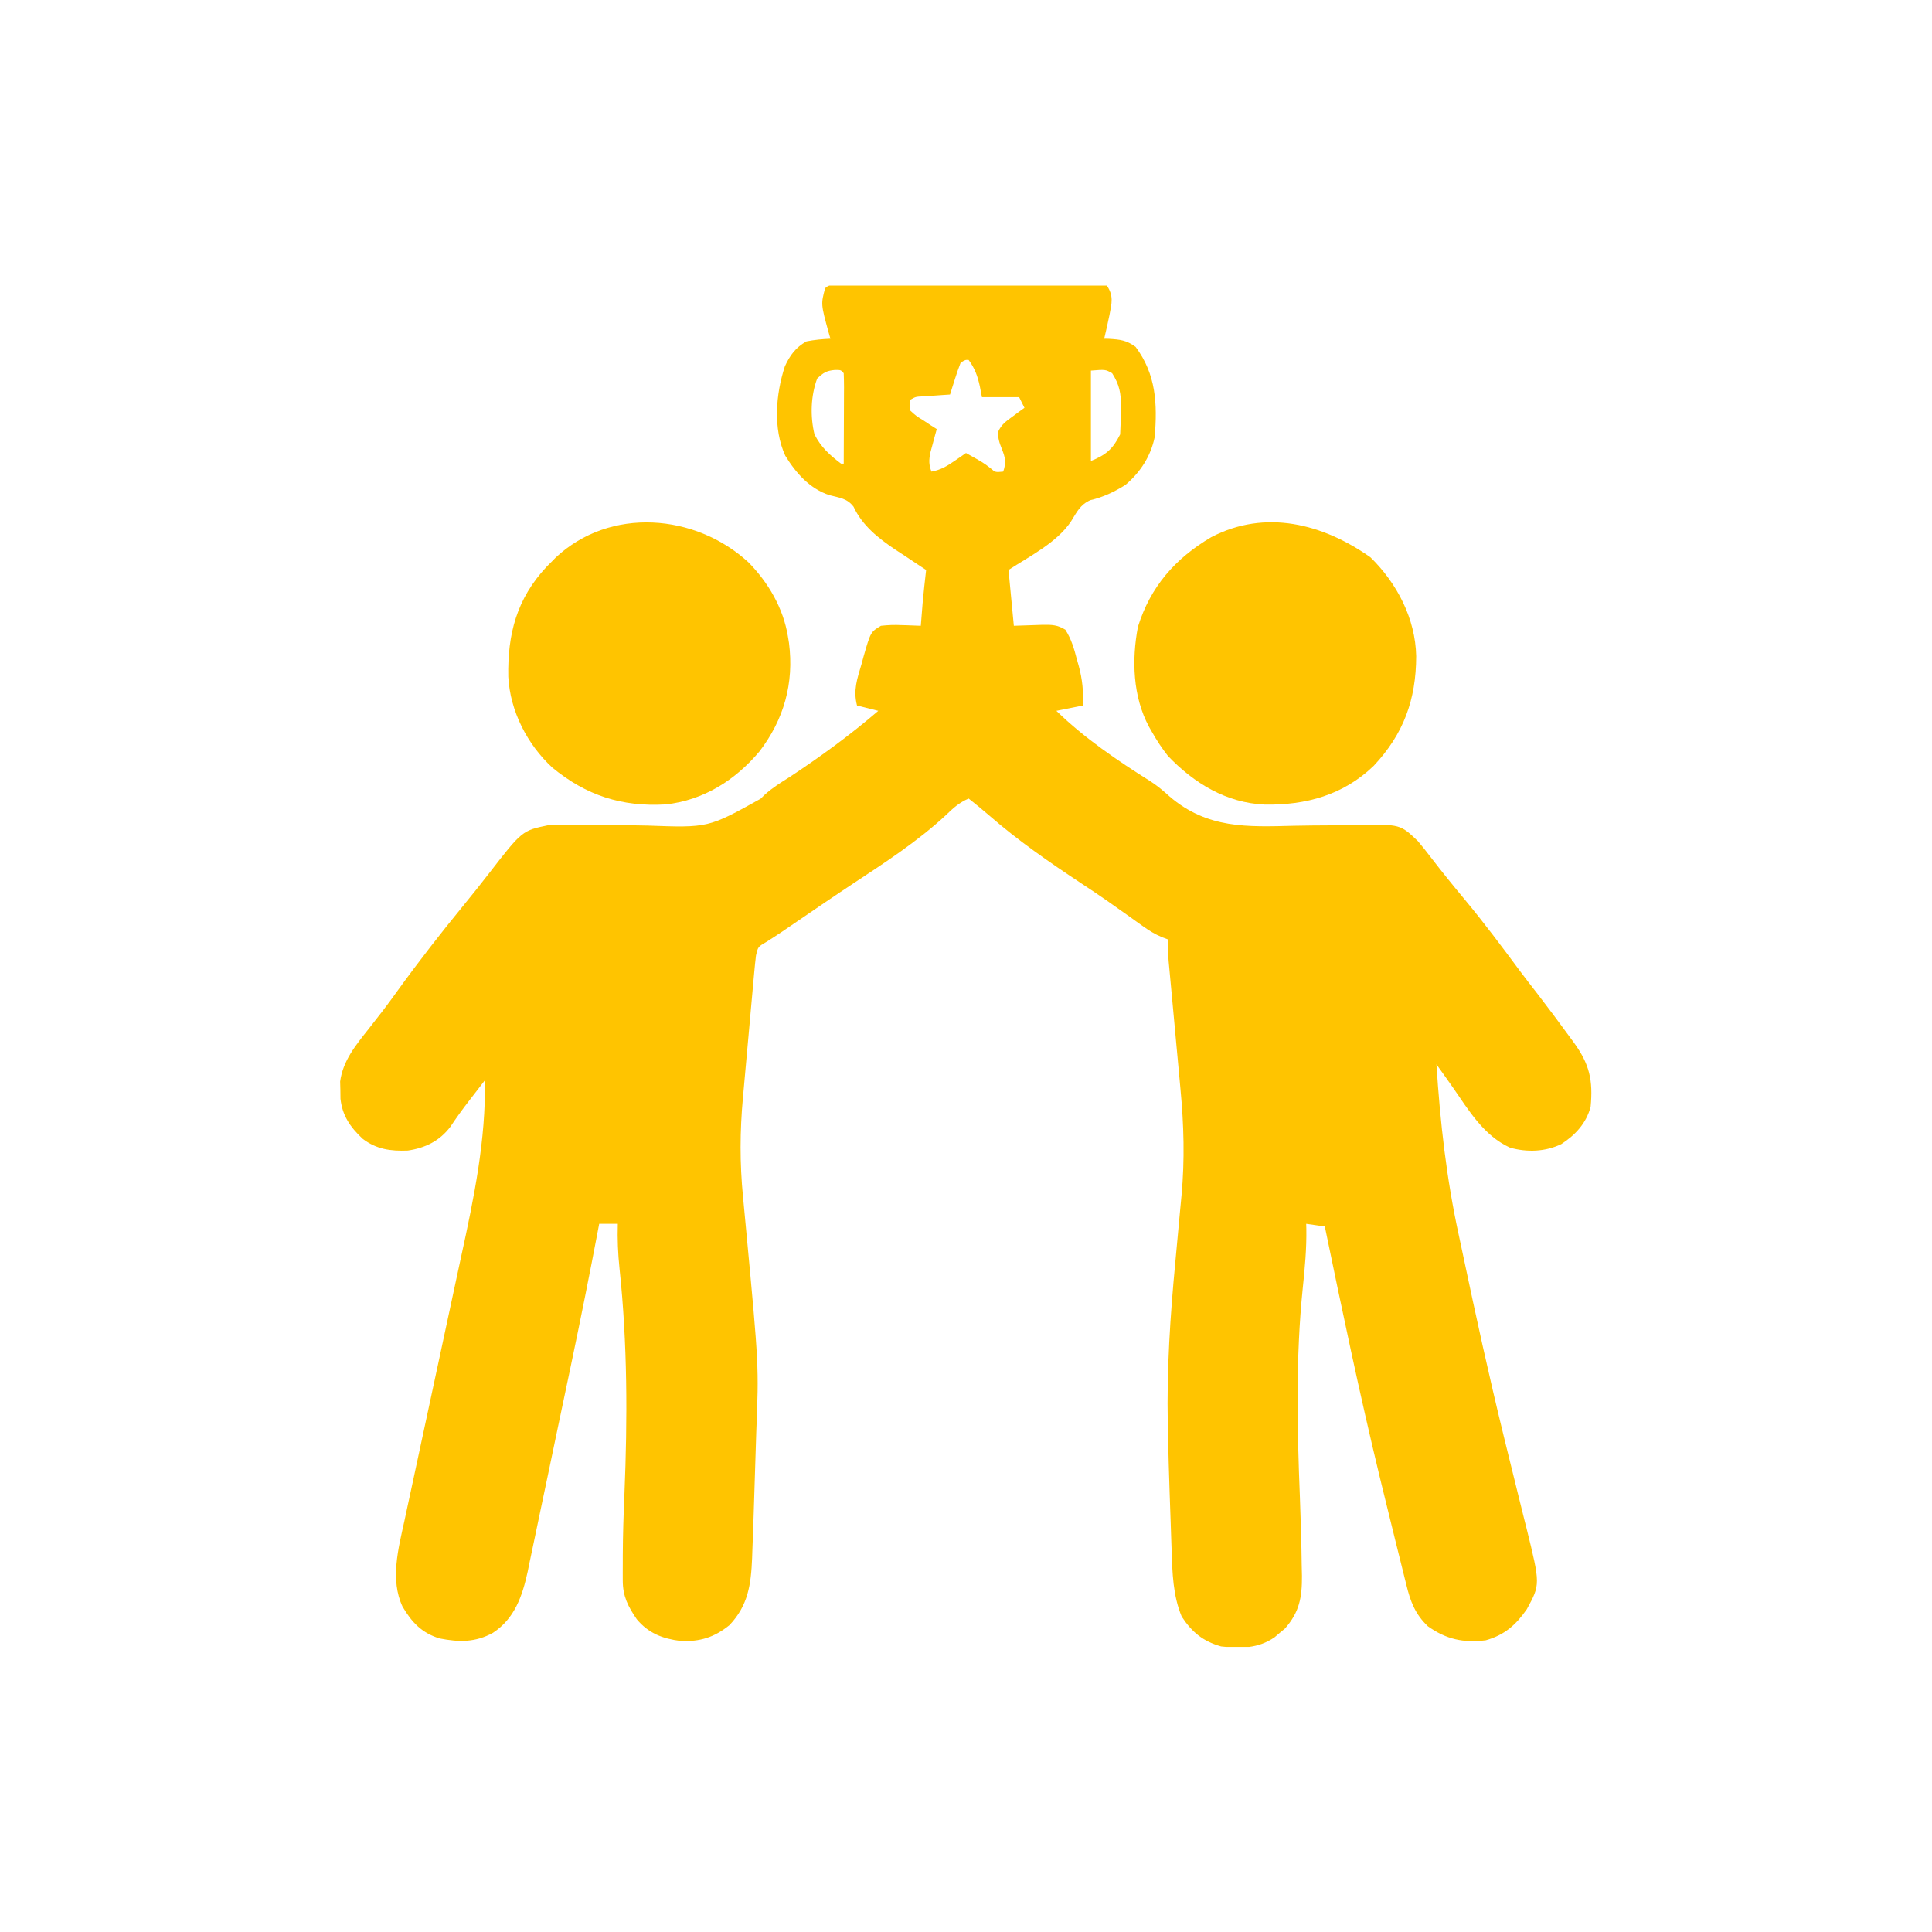 <svg xmlns="http://www.w3.org/2000/svg" xmlns:xlink="http://www.w3.org/1999/xlink" width="1080" viewBox="0 0 810 810" height="1080" preserveAspectRatio="xMidYMid meet"><defs><clipPath id="412924e71d"><path d="M 142 119.723 L 668 119.723 L 668 690.469 L 142 690.469 Z M 142 119.723 " clip-rule="nonzero"></path></clipPath></defs><g clip-path="url(#412924e71d)"><path fill="#ffc400" d="M 351.609 119.562 C 353.086 119.555 353.086 119.555 354.59 119.547 C 355.676 119.543 356.762 119.543 357.883 119.543 C 359.02 119.535 360.156 119.531 361.328 119.523 C 365.113 119.508 368.895 119.5 372.676 119.496 C 375.293 119.488 377.906 119.48 380.523 119.477 C 386.016 119.465 391.508 119.457 397.004 119.453 C 404.055 119.445 411.109 119.422 418.164 119.387 C 423.57 119.367 428.977 119.363 434.383 119.359 C 436.984 119.355 439.586 119.348 442.188 119.332 C 445.816 119.312 449.449 119.316 453.082 119.324 C 454.164 119.312 455.25 119.305 456.367 119.293 C 457.844 119.301 457.844 119.301 459.355 119.312 C 460.645 119.309 460.645 119.309 461.957 119.305 C 462.652 119.441 463.344 119.578 464.059 119.723 C 466.977 124.102 466.09 127.07 465.172 131.98 C 464.48 135.336 463.738 138.676 462.941 142.008 C 463.934 142.031 463.934 142.031 464.941 142.055 C 469.57 142.336 472.293 142.625 476.105 145.422 C 484.703 156.969 485.266 169.262 484.117 183.238 C 482.438 191.312 478.117 197.965 471.859 203.297 C 467.156 206.227 462.496 208.457 457.094 209.703 C 452.816 211.648 451.484 214.664 449.047 218.57 C 443.039 227.566 431.641 233.184 422.824 238.957 C 423.93 250.539 423.93 250.539 425.055 262.359 C 431.09 262.184 431.09 262.184 437.121 261.957 C 440.961 261.902 443.332 261.945 446.645 263.996 C 449.203 267.98 450.336 272.012 451.52 276.566 C 451.766 277.43 452.012 278.289 452.266 279.18 C 453.805 284.875 454.27 289.891 454.027 295.789 C 448.512 296.891 448.512 296.891 442.883 298.02 C 454.758 309.57 468.59 318.934 482.582 327.734 C 485.398 329.582 487.832 331.633 490.32 333.898 C 506.164 347.496 522.895 346.715 542.609 346.203 C 547.656 346.086 552.703 346.066 557.75 346.035 C 561.672 346.012 565.59 345.973 569.512 345.883 C 587.051 345.578 587.051 345.578 594.438 352.621 C 596.348 354.891 598.156 357.152 599.938 359.516 C 604.574 365.547 609.34 371.441 614.215 377.277 C 622.227 386.91 629.695 396.914 637.156 406.973 C 639.641 410.293 642.176 413.566 644.723 416.836 C 649.223 422.668 653.613 428.574 657.957 434.527 C 658.586 435.379 659.215 436.234 659.863 437.113 C 666.379 446.105 667.941 452.867 666.871 464.059 C 665.004 470.961 660.531 475.793 654.613 479.656 C 647.922 482.895 640.238 483.176 633.09 481.16 C 622.125 476.172 615.801 465.562 609.188 456.008 C 606.902 452.727 604.566 449.477 602.238 446.227 C 603.797 470.594 606.445 494.23 611.664 518.117 C 612.324 521.16 612.969 524.203 613.613 527.25 C 618.812 551.918 624.207 576.535 630.184 601.027 C 630.469 602.203 630.469 602.203 630.762 603.402 C 632.637 611.09 634.523 618.773 636.445 626.449 C 637.324 629.969 638.188 633.484 639.059 637.004 C 639.375 638.254 639.695 639.5 640.02 640.785 C 645.797 664.262 645.797 664.262 640.125 674.672 C 635.516 681.285 630.801 685.473 622.922 687.695 C 613.543 688.84 606.355 687.324 598.625 681.801 C 593.332 676.785 591.285 671.359 589.613 664.406 C 589.383 663.488 589.152 662.57 588.914 661.625 C 588.41 659.613 587.914 657.598 587.418 655.582 C 586.621 652.312 585.801 649.051 584.98 645.785 C 583.109 638.312 581.281 630.828 579.461 623.34 C 579.133 621.98 578.801 620.621 578.461 619.223 C 570.023 584.383 562.691 549.305 555.434 514.203 C 552.859 513.836 550.285 513.469 547.633 513.09 C 547.652 513.777 547.672 514.465 547.691 515.176 C 547.82 523.512 547.074 531.629 546.203 539.914 C 543.199 569.18 543.82 598.504 544.996 627.863 C 545.371 637.43 545.637 646.988 545.754 656.562 C 545.805 658.582 545.805 658.582 545.852 660.645 C 545.914 669.711 544.797 675.852 538.758 682.742 C 538.031 683.34 537.309 683.941 536.559 684.559 C 535.836 685.18 535.113 685.797 534.371 686.434 C 527.422 691.219 520.145 691.164 511.973 690.27 C 504.367 688.133 499.73 684.293 495.434 677.758 C 491.762 668.961 491.504 659.406 491.211 650.004 C 491.164 648.715 491.117 647.426 491.07 646.102 C 490.973 643.375 490.883 640.648 490.797 637.922 C 490.664 633.879 490.52 629.84 490.371 625.797 C 490.082 617.574 489.863 609.352 489.688 601.121 C 489.656 599.75 489.625 598.379 489.594 596.965 C 489.137 574.074 490.617 551.656 492.785 528.891 C 493.438 522.02 494.066 515.148 494.688 508.273 C 494.902 505.922 495.129 503.57 495.355 501.223 C 496.75 486.125 496.34 471.602 494.91 456.535 C 494.762 454.895 494.609 453.254 494.461 451.617 C 494.07 447.344 493.672 443.074 493.273 438.805 C 492.633 431.945 492.004 425.082 491.375 418.219 C 491.152 415.832 490.93 413.449 490.707 411.066 C 490.574 409.621 490.438 408.172 490.301 406.68 C 490.184 405.41 490.062 404.141 489.941 402.832 C 489.715 399.82 489.637 396.871 489.688 393.852 C 488.867 393.551 488.047 393.25 487.203 392.941 C 484.23 391.672 481.906 390.262 479.285 388.387 C 477.93 387.426 477.93 387.426 476.551 386.449 C 475.602 385.766 474.648 385.082 473.668 384.379 C 471.656 382.953 469.645 381.527 467.629 380.105 C 466.641 379.406 465.652 378.707 464.633 377.988 C 460.887 375.363 457.082 372.828 453.262 370.312 C 439.891 361.461 426.836 352.434 414.73 341.895 C 411.914 339.449 409.039 337.102 406.109 334.793 C 402.145 336.484 399.582 338.836 396.5 341.824 C 384.613 352.809 370.949 361.699 357.461 370.582 C 349.719 375.695 342.074 380.953 334.406 386.176 C 333.258 386.961 332.105 387.742 330.922 388.551 C 329.895 389.25 328.871 389.949 327.812 390.672 C 325.605 392.164 323.367 393.609 321.105 395.02 C 317.797 396.949 317.797 396.949 316.961 400.539 C 316.676 402.879 316.434 405.227 316.223 407.578 C 316.086 409.031 315.953 410.488 315.816 411.988 C 315.676 413.578 315.531 415.172 315.391 416.766 C 315.242 418.406 315.094 420.047 314.945 421.688 C 314.633 425.129 314.328 428.574 314.02 432.016 C 313.633 436.398 313.234 440.781 312.832 445.164 C 312.523 448.555 312.223 451.945 311.918 455.34 C 311.773 456.953 311.629 458.566 311.48 460.18 C 310.188 474.305 310.129 487.68 311.516 501.809 C 311.906 505.836 312.277 509.863 312.656 513.891 C 312.734 514.73 312.812 515.57 312.895 516.438 C 318.168 572.699 318.168 572.699 317.066 600.516 C 316.945 603.844 316.848 607.168 316.75 610.496 C 316.516 618.562 316.258 626.629 315.988 634.691 C 315.945 636 315.902 637.309 315.855 638.656 C 315.727 642.398 315.586 646.141 315.438 649.883 C 315.402 651 315.363 652.117 315.324 653.266 C 314.859 664.359 313.664 673.098 305.816 681.355 C 299.488 686.473 293.426 688.355 285.344 687.973 C 277.867 687.059 271.879 684.758 266.977 678.875 C 263.277 673.48 261.105 669.246 261.098 662.621 C 261.094 661.531 261.09 660.441 261.09 659.32 C 261.094 658.133 261.098 656.949 261.105 655.727 C 261.105 654.477 261.109 653.227 261.109 651.938 C 261.152 643.391 261.426 634.871 261.801 626.336 C 263.102 594.754 263.078 563.371 259.746 531.926 C 259.086 525.617 258.812 519.426 259.016 513.09 C 256.441 513.09 253.867 513.09 251.215 513.09 C 251.078 513.809 250.941 514.531 250.801 515.273 C 247.207 534.238 243.41 553.152 239.445 572.047 C 239.16 573.395 238.879 574.742 238.586 576.133 C 237.094 583.234 235.602 590.336 234.102 597.434 C 232.719 603.996 231.348 610.562 229.984 617.129 C 228.652 623.523 227.309 629.91 225.953 636.301 C 225.387 638.988 224.828 641.68 224.27 644.371 C 223.492 648.125 222.699 651.871 221.898 655.621 C 221.676 656.711 221.453 657.805 221.227 658.93 C 218.992 669.199 215.762 678.59 206.672 684.566 C 199.297 688.641 192.43 688.5 184.352 686.93 C 176.914 684.691 172.621 680.176 168.754 673.555 C 163.516 662.367 166.988 649.246 169.539 637.719 C 169.863 636.199 170.188 634.676 170.512 633.156 C 171.203 629.906 171.906 626.656 172.613 623.406 C 173.738 618.238 174.844 613.066 175.945 607.891 C 178.684 595.027 181.457 582.168 184.227 569.312 C 186.379 559.332 188.523 549.348 190.645 539.363 C 191.559 535.078 192.477 530.793 193.41 526.512 C 198.695 502.289 203.746 477.844 203.297 452.914 C 202.09 454.48 200.883 456.047 199.676 457.613 C 198.648 458.945 197.617 460.277 196.586 461.605 C 193.852 465.133 191.285 468.699 188.812 472.414 C 184.297 478.367 178.273 481.312 170.945 482.379 C 163.758 482.66 157.84 481.859 152.035 477.43 C 146.887 472.578 143.539 467.84 142.746 460.656 C 142.727 458.859 142.727 458.859 142.703 457.023 C 142.672 455.832 142.641 454.641 142.609 453.414 C 143.777 444.672 149.203 438.133 154.543 431.391 C 155.852 429.715 157.156 428.035 158.461 426.355 C 159.402 425.152 159.402 425.152 160.359 423.926 C 162.473 421.184 164.508 418.395 166.523 415.582 C 175.504 403.141 184.934 391.039 194.664 379.176 C 198.148 374.922 201.566 370.633 204.93 366.281 C 218.914 348.227 218.914 348.227 230.043 345.934 C 234.754 345.625 239.426 345.668 244.145 345.785 C 246.5 345.836 248.855 345.859 251.211 345.871 C 257.906 345.906 264.598 345.957 271.289 346.121 C 296.984 347.07 296.984 347.07 318.867 334.891 C 319.461 334.312 320.055 333.738 320.668 333.145 C 323.855 330.25 327.473 328.035 331.102 325.738 C 344.074 317.176 356.434 308.164 368.223 298.02 C 363.809 296.914 363.809 296.914 359.309 295.789 C 357.648 289.387 359.367 284.645 361.188 278.445 C 361.473 277.395 361.762 276.34 362.055 275.254 C 365.023 264.941 365.023 264.941 369.336 262.359 C 372.387 262.035 374.953 261.93 377.973 262.078 C 378.75 262.102 379.527 262.121 380.328 262.141 C 382.238 262.191 384.145 262.273 386.051 262.359 C 386.121 261.508 386.188 260.66 386.258 259.785 C 386.352 258.637 386.441 257.484 386.539 256.301 C 386.676 254.613 386.676 254.613 386.812 252.891 C 387.234 248.238 387.75 243.598 388.281 238.957 C 387.379 238.367 387.379 238.367 386.461 237.77 C 383.691 235.949 380.938 234.109 378.184 232.27 C 376.766 231.348 376.766 231.348 375.32 230.402 C 368.199 225.621 361.543 220.348 357.844 212.422 C 355.125 208.895 351.957 208.699 347.75 207.598 C 339.445 204.883 333.684 198.312 329.219 191.039 C 324.027 179.668 325.25 165.203 329.055 153.602 C 331.199 148.934 333.645 145.617 338.133 143.121 C 341.473 142.465 344.766 142.156 348.164 142.008 C 347.91 141.133 347.656 140.258 347.395 139.355 C 344.152 127.516 344.152 127.516 345.934 120.836 C 347.648 119.121 349.223 119.574 351.609 119.562 Z M 402.766 152.035 C 401.895 154.258 401.117 156.516 400.398 158.793 C 399.809 160.641 399.809 160.641 399.207 162.523 C 398.91 163.477 398.613 164.43 398.309 165.41 C 397.289 165.477 396.27 165.543 395.219 165.613 C 393.895 165.707 392.57 165.801 391.207 165.898 C 389.227 166.031 389.227 166.031 387.211 166.172 C 383.918 166.312 383.918 166.312 381.594 167.637 C 381.594 169.109 381.594 170.578 381.594 172.094 C 384.047 174.355 384.047 174.355 387.168 176.273 C 388.199 176.957 389.234 177.641 390.301 178.348 C 391.105 178.859 391.91 179.367 392.738 179.895 C 392.484 180.809 392.23 181.723 391.969 182.664 C 391.648 183.867 391.328 185.066 390.996 186.305 C 390.512 188.086 390.512 188.086 390.016 189.906 C 389.426 193.094 389.414 194.734 390.508 197.727 C 394.406 197.02 397.02 195.438 400.262 193.199 C 401.152 192.59 402.043 191.977 402.957 191.348 C 403.633 190.879 404.305 190.41 404.996 189.926 C 412.309 194.004 412.309 194.004 415.305 196.332 C 417.309 198.051 417.309 198.051 420.598 197.727 C 421.906 193.938 421.504 191.938 420.039 188.254 C 418.996 185.625 418.336 183.793 418.504 180.957 C 419.883 177.895 421.875 176.574 424.566 174.602 C 425.488 173.918 426.41 173.234 427.355 172.531 C 428.066 172.02 428.781 171.508 429.512 170.98 C 428.777 169.512 428.039 168.039 427.285 166.523 C 422.137 166.523 416.988 166.523 411.684 166.523 C 411.383 164.984 411.086 163.445 410.777 161.855 C 409.852 157.672 408.699 154.41 406.109 150.922 C 404.746 150.84 404.746 150.84 402.766 152.035 Z M 342.594 158.723 C 339.891 166.07 339.648 174.543 341.477 182.125 C 344.23 187.531 347.859 190.785 352.621 194.383 C 352.988 194.383 353.355 194.383 353.734 194.383 C 353.762 189.008 353.785 183.633 353.797 178.258 C 353.801 176.426 353.809 174.598 353.82 172.766 C 353.832 170.141 353.84 167.516 353.844 164.891 C 353.852 164.066 353.855 163.246 353.863 162.398 C 353.863 160.43 353.805 158.461 353.734 156.496 C 352.578 155.102 352.578 155.102 350.043 155.102 C 346.422 155.438 345.223 156.25 342.594 158.723 Z M 457.371 155.379 C 457.371 167.883 457.371 180.387 457.371 193.27 C 463.684 190.742 466.551 188.281 469.629 182.125 C 469.797 179.047 469.887 176.012 469.906 172.93 C 469.93 172.094 469.953 171.258 469.977 170.395 C 470.016 164.938 469.309 161.219 466.285 156.496 C 463.477 154.883 463.477 154.883 457.371 155.379 Z M 457.371 155.379 " fill-opacity="1" fill-rule="nonzero"></path></g><path fill="#ffc400" d="M 574.586 233.664 C 585.75 244.578 593.426 259.391 593.746 275.109 C 593.703 293.336 588.469 307.738 575.914 321.098 C 563.199 333.336 547.512 337.617 530.293 337.332 C 514.121 336.641 500.625 328.383 489.688 316.961 C 487.152 313.766 485.012 310.477 483 306.934 C 482.566 306.176 482.133 305.414 481.688 304.633 C 474.934 292.016 474.441 276.676 477.082 262.785 C 482.344 245.902 492.754 234.109 507.793 225.219 C 530.512 213.348 554.633 219.578 574.586 233.664 Z M 574.586 233.664 " fill-opacity="1" fill-rule="nonzero"></path><path fill="#ffc400" d="M 313.793 235.754 C 322.141 244.242 328.402 254.984 330.336 266.816 C 330.559 268.168 330.559 268.168 330.785 269.547 C 332.965 286.484 328.656 301.672 318.359 315.098 C 308.203 327.137 294.961 335.535 279.051 337.266 C 260.695 338.32 245.766 333.527 231.504 321.766 C 221.012 312.035 213.863 298.074 213.102 283.73 C 212.773 265.859 216.617 251.004 229.188 237.586 C 229.84 236.934 230.488 236.285 231.156 235.613 C 231.738 235.02 232.316 234.426 232.914 233.816 C 255.77 212.348 291.586 215.309 313.793 235.754 Z M 313.793 235.754 " fill-opacity="1" fill-rule="nonzero"></path></svg>